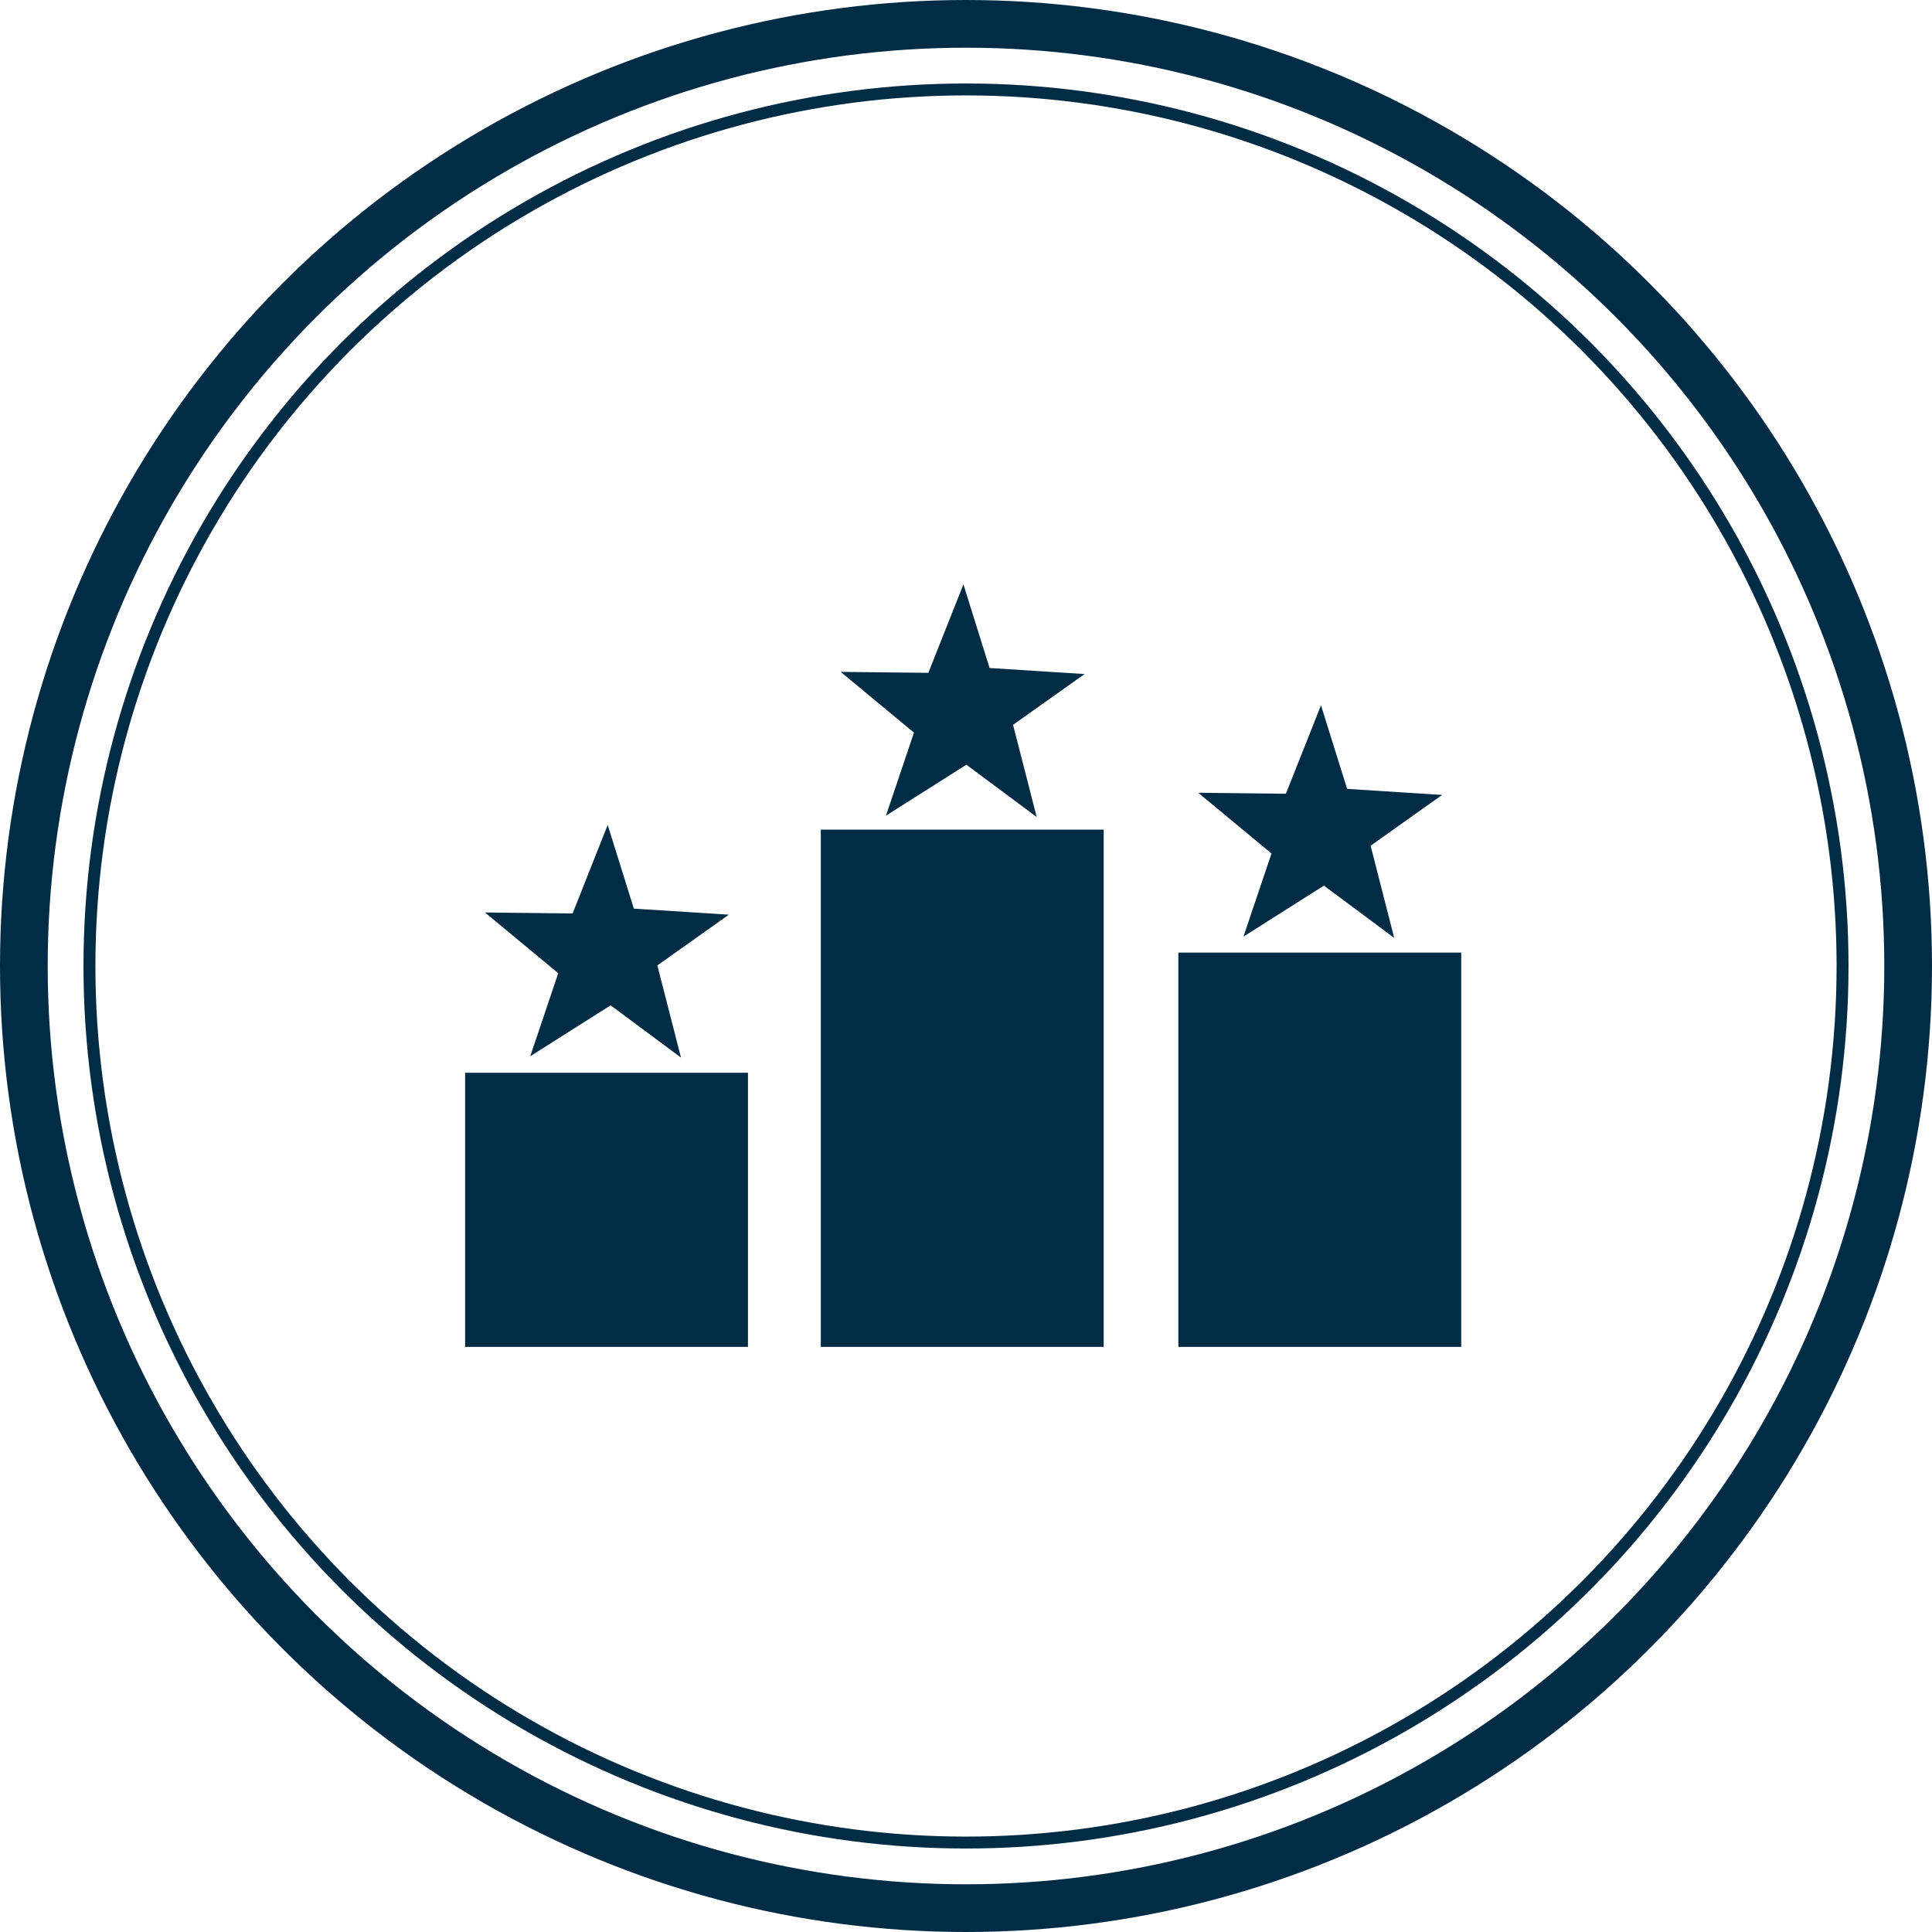 <svg width="162" height="162" viewBox="0 0 162 162" fill="none" xmlns="http://www.w3.org/2000/svg">
<circle cx="81" cy="81" r="79" stroke="#012C46" stroke-width="4"/>
<circle cx="81" cy="81" r="73.5" stroke="#012C46"/>
<path fill-rule="evenodd" clip-rule="evenodd" d="M81.516 51.338L82.977 56.012L88.495 56.364L90.943 56.519L88.945 57.938L84.945 60.777L86.321 66.134L86.925 68.506L84.963 67.045L81.031 64.121L76.36 67.082L74.286 68.397L75.072 66.073L76.636 61.43L72.379 57.901L70.49 56.337L72.937 56.364L77.842 56.419L79.88 51.278L80.785 49L81.516 51.338ZM53.149 76.189L51.688 71.512L50.956 69.174L50.051 71.452L48.014 76.593L43.109 76.541L40.661 76.511L42.55 78.075L46.808 81.604L45.244 86.247L44.46 88.571L46.532 87.256L51.202 84.298L55.135 87.219L57.1 88.68L56.492 86.308L55.12 80.951L61.115 76.696L58.67 76.541L53.149 76.189ZM92.546 69.563H69.694H68.825V112.939H92.546V69.563ZM62.718 89.949H39.868H39V112.939H62.718V89.949ZM99.677 79.876H122.527V112.939H98.806V79.876H99.677ZM112.957 66.149L111.497 61.475L110.765 59.137L109.863 61.415L107.822 66.556L102.918 66.501L100.47 66.474L102.356 68.035L106.616 71.567L105.049 76.21L104.269 78.534L106.34 77.219L111.011 74.261L114.944 77.182L116.905 78.643L116.298 76.271L114.928 70.914L118.925 68.075L120.923 66.656L118.479 66.501L112.957 66.149Z" fill="#012C46"/>
</svg>
